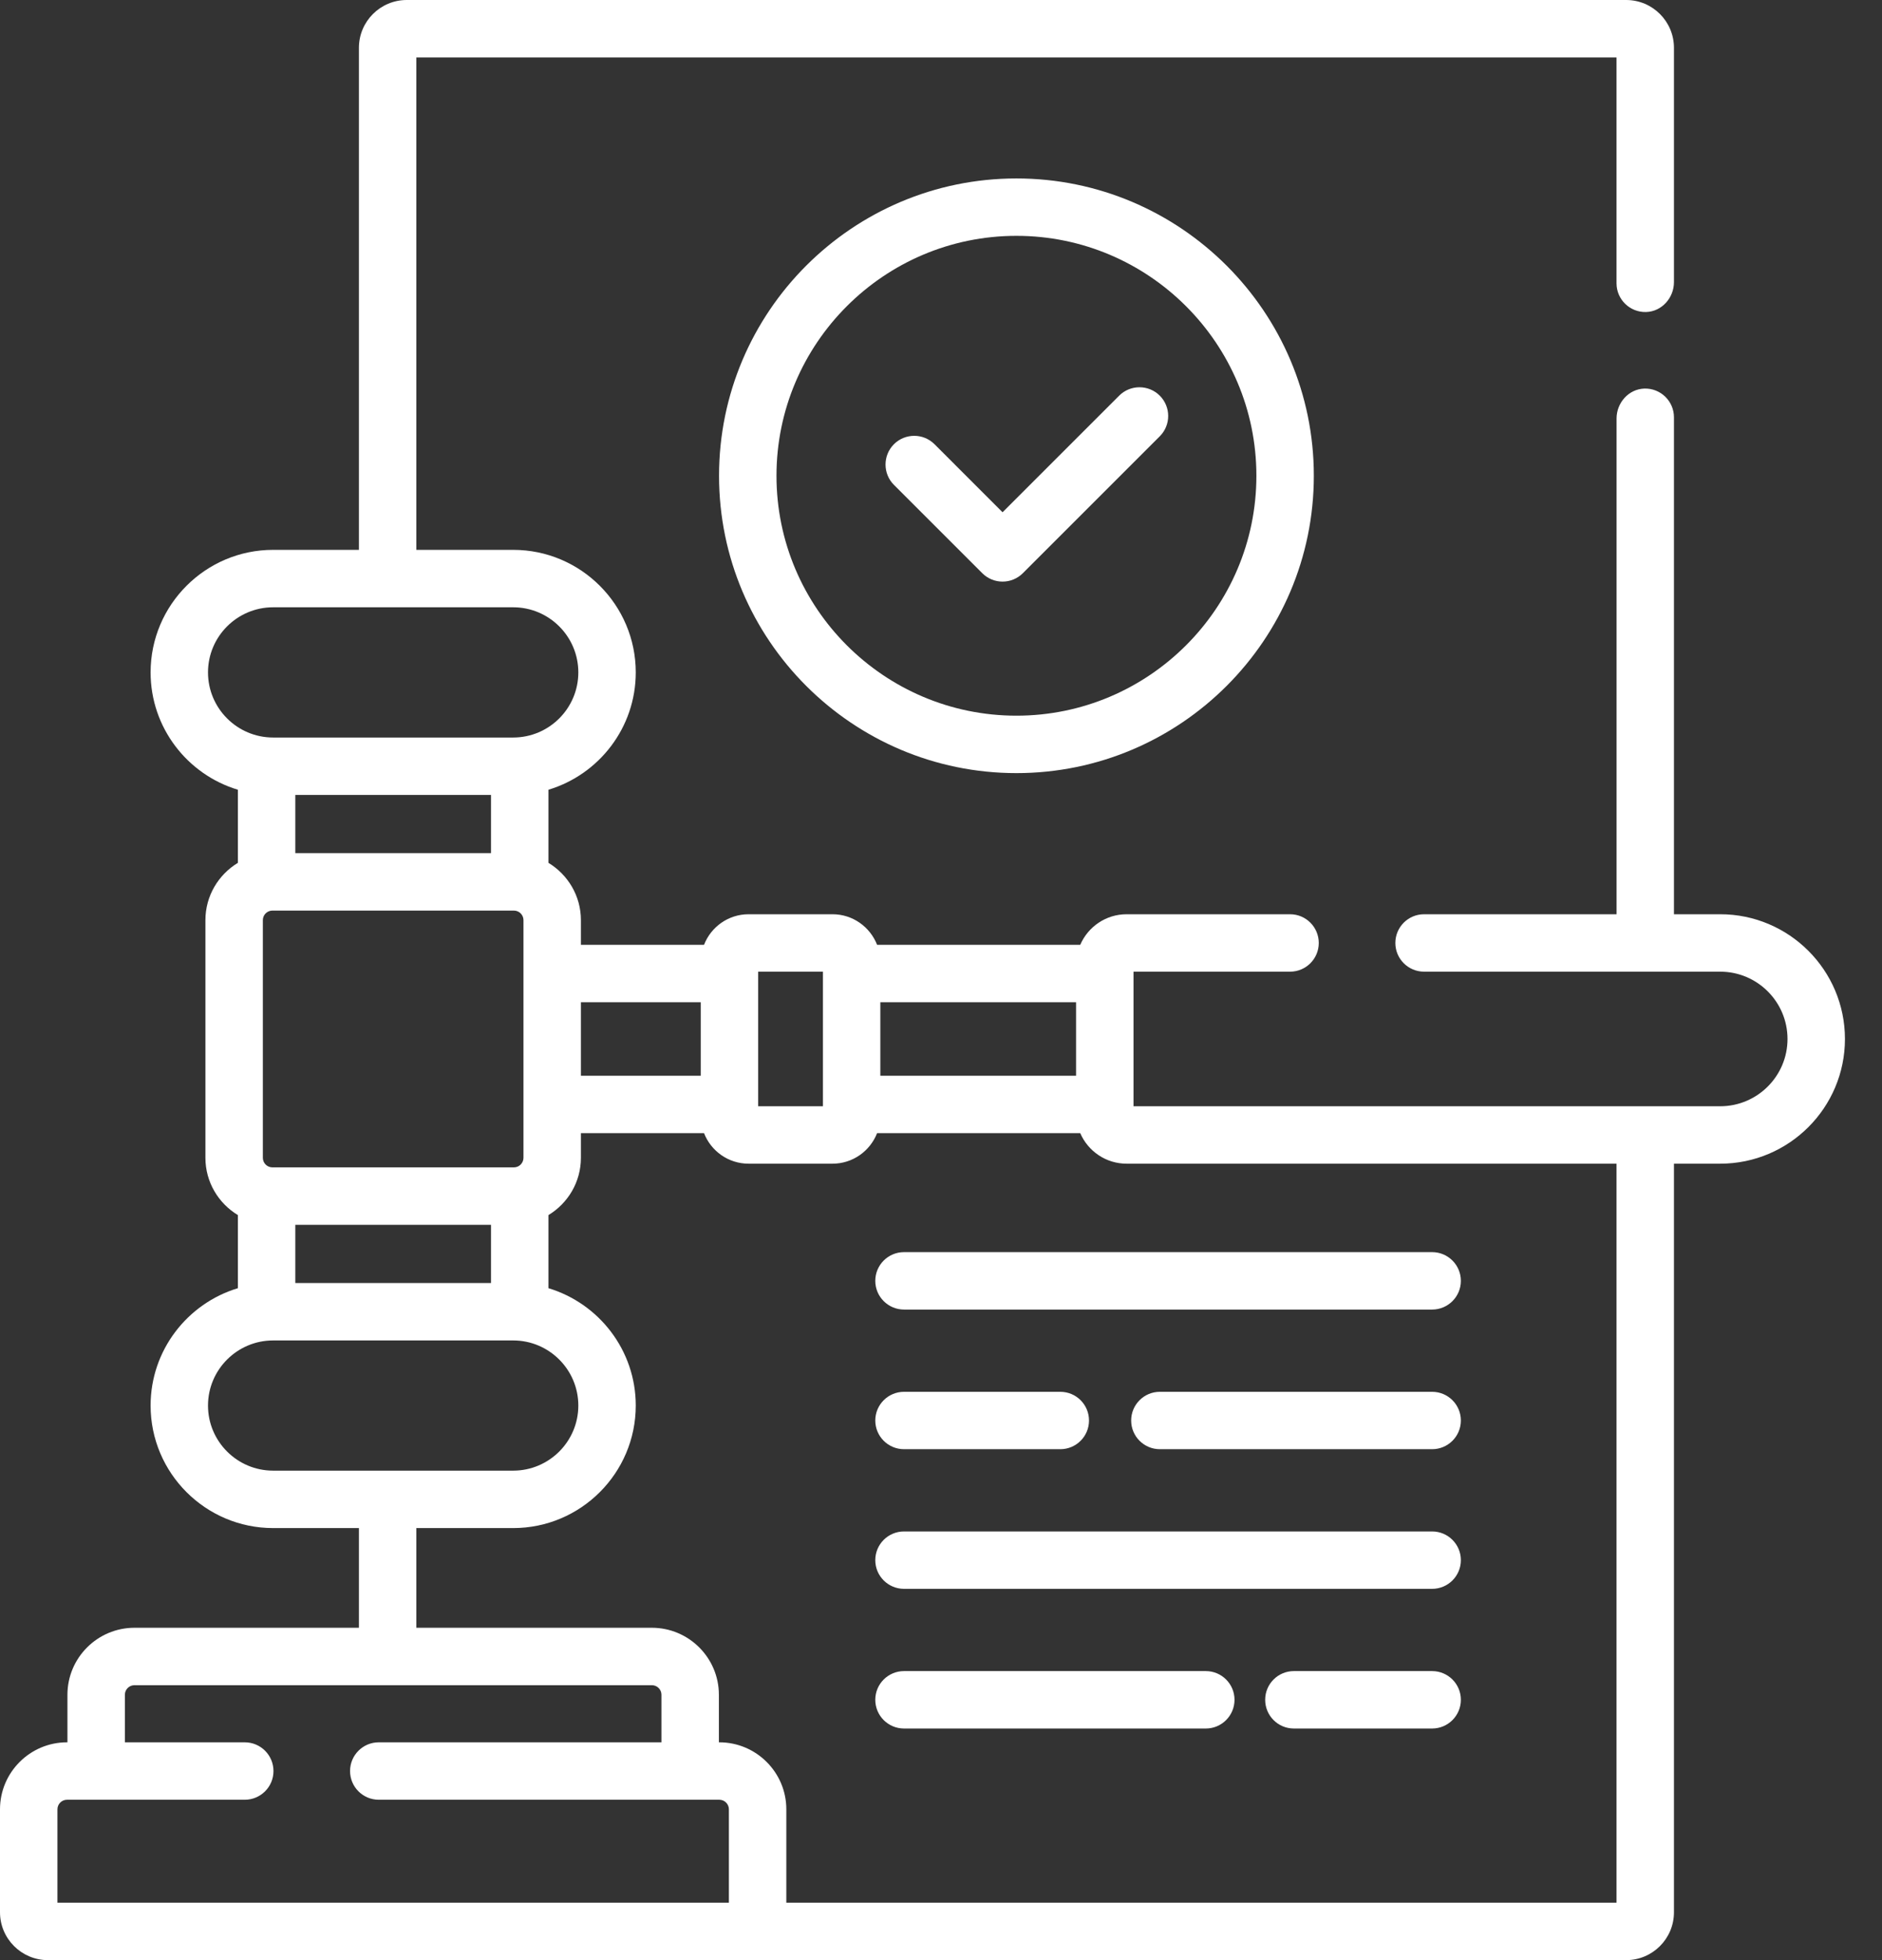 <svg width="48" height="50" viewBox="0 0 48 50" fill="none" xmlns="http://www.w3.org/2000/svg">
<rect x="0" y="0" width="48" height="50" fill="#333333" stroke="none"/>
<path d="M43.874 23.321H42.694V10.645C42.694 10.233 42.354 9.9 41.94 9.912C41.539 9.924 41.23 10.274 41.23 10.675V23.321H36.321C35.916 23.321 35.588 23.649 35.588 24.054C35.588 24.458 35.916 24.786 36.321 24.786H43.874C44.82 24.786 45.59 25.556 45.59 26.503C45.59 27.449 44.82 28.219 43.874 28.219H28.91V24.786H32.903C33.307 24.786 33.635 24.458 33.635 24.054C33.635 23.649 33.307 23.321 32.903 23.321H28.734C28.204 23.321 27.749 23.643 27.551 24.101H22.37C22.192 23.645 21.75 23.321 21.233 23.321H19.093C18.575 23.321 18.133 23.645 17.956 24.101H14.816V23.472C14.816 22.852 14.483 22.31 13.988 22.01V20.145C15.275 19.758 16.215 18.563 16.215 17.152C16.215 15.428 14.812 14.026 13.089 14.026H10.619V1.465H41.229V7.227C41.229 7.638 41.569 7.971 41.984 7.959C42.385 7.947 42.694 7.597 42.694 7.196V1.221C42.694 0.546 42.148 0 41.474 0H10.375C9.7 0 9.154 0.546 9.154 1.221V14.026H6.966C5.243 14.026 3.841 15.428 3.841 17.152C3.841 18.563 4.78 19.758 6.067 20.145V22.01C5.572 22.31 5.239 22.852 5.239 23.472V29.534C5.239 30.153 5.572 30.696 6.067 30.995V32.86C4.78 33.248 3.841 34.443 3.841 35.853C3.841 37.577 5.243 38.979 6.966 38.979H9.154V41.522H3.429C2.487 41.522 1.72 42.289 1.72 43.231V44.444H1.709C0.767 44.444 0 45.211 0 46.153V48.779C0 49.452 0.548 50 1.221 50H41.474C42.148 50 42.694 49.453 42.694 48.779V29.684H43.873C45.628 29.684 47.055 28.257 47.055 26.503C47.055 24.748 45.628 23.321 43.874 23.321ZM22.453 25.565H27.445V27.44H22.453V25.565ZM19.337 24.786H20.989V28.219H19.337V24.786ZM14.816 25.565H17.872V27.44H14.816V25.565ZM5.305 17.152C5.305 16.236 6.05 15.491 6.966 15.491H13.089C14.005 15.491 14.75 16.236 14.75 17.152C14.75 18.068 14.005 18.813 13.089 18.813H6.966C6.05 18.813 5.305 18.068 5.305 17.152ZM6.948 29.778C6.813 29.778 6.704 29.668 6.704 29.534V23.472C6.704 23.337 6.813 23.228 6.948 23.228H13.107C13.242 23.228 13.351 23.337 13.351 23.472V29.534C13.351 29.668 13.242 29.778 13.107 29.778H6.948ZM12.523 31.243V32.728H7.532V31.243H12.523ZM7.532 21.763V20.278H12.523V21.763H7.532ZM6.966 37.514C6.05 37.514 5.305 36.769 5.305 35.854C5.305 34.938 6.05 34.193 6.966 34.193H13.089C14.005 34.193 14.75 34.938 14.75 35.854C14.75 36.769 14.005 37.514 13.089 37.514H6.966ZM18.59 48.535H1.465V46.153C1.465 46.019 1.574 45.909 1.709 45.909H6.242C6.647 45.909 6.975 45.581 6.975 45.177C6.975 44.772 6.647 44.444 6.242 44.444H3.185V43.231C3.185 43.096 3.295 42.987 3.429 42.987H16.626C16.76 42.987 16.87 43.096 16.87 43.231V44.444H9.66C9.256 44.444 8.928 44.772 8.928 45.177C8.928 45.581 9.256 45.909 9.66 45.909H18.346C18.481 45.909 18.59 46.019 18.59 46.153V48.535ZM41.23 48.535H20.055V46.153C20.055 45.211 19.288 44.444 18.346 44.444H18.335V43.231C18.335 42.289 17.568 41.522 16.626 41.522H10.619V38.979H13.089C14.812 38.979 16.215 37.577 16.215 35.853C16.215 34.443 15.275 33.248 13.988 32.86V30.995C14.483 30.696 14.816 30.153 14.816 29.534V28.905H17.956C18.133 29.36 18.575 29.684 19.093 29.684H21.233C21.75 29.684 22.192 29.36 22.37 28.905H27.551C27.749 29.363 28.204 29.684 28.734 29.684H41.229V48.535H41.23Z" fill="white"/>
<path d="M18.339 12.136C18.339 16.319 21.741 19.721 25.924 19.721C30.106 19.721 33.509 16.319 33.509 12.136C33.509 7.954 30.106 4.552 25.924 4.552C21.741 4.552 18.339 7.954 18.339 12.136ZM32.044 12.136C32.044 15.511 29.298 18.256 25.924 18.256C22.549 18.256 19.804 15.511 19.804 12.136C19.804 8.762 22.549 6.016 25.924 6.016C29.298 6.016 32.044 8.762 32.044 12.136Z" fill="white"/>
<path d="M23.835 11.332C23.549 11.046 23.085 11.046 22.799 11.332C22.514 11.618 22.514 12.082 22.799 12.368L25.052 14.621C25.195 14.764 25.383 14.836 25.57 14.836C25.758 14.836 25.945 14.764 26.088 14.621L29.58 11.129C29.866 10.843 29.866 10.379 29.58 10.093C29.294 9.807 28.83 9.807 28.544 10.093L25.57 13.067L23.835 11.332Z" fill="white"/>
<path d="M22.324 32.673C22.324 33.077 22.652 33.405 23.057 33.405H36.526C36.931 33.405 37.259 33.077 37.259 32.673C37.259 32.268 36.931 31.94 36.526 31.94H23.057C22.652 31.94 22.324 32.268 22.324 32.673Z" fill="white"/>
<path d="M36.526 35.503H29.582C29.177 35.503 28.85 35.831 28.85 36.235C28.85 36.639 29.177 36.967 29.582 36.967H36.526C36.931 36.967 37.259 36.639 37.259 36.235C37.259 35.831 36.931 35.503 36.526 35.503Z" fill="white"/>
<path d="M23.057 36.967H27.043C27.448 36.967 27.775 36.639 27.775 36.235C27.775 35.831 27.448 35.503 27.043 35.503H23.057C22.652 35.503 22.324 35.831 22.324 36.235C22.324 36.639 22.652 36.967 23.057 36.967Z" fill="white"/>
<path d="M36.526 39.065H23.057C22.652 39.065 22.324 39.393 22.324 39.797C22.324 40.202 22.652 40.529 23.057 40.529H36.526C36.931 40.529 37.259 40.202 37.259 39.797C37.259 39.393 36.931 39.065 36.526 39.065Z" fill="white"/>
<path d="M36.526 42.627H33C32.595 42.627 32.268 42.955 32.268 43.359C32.268 43.764 32.595 44.092 33 44.092H36.526C36.931 44.092 37.259 43.764 37.259 43.359C37.259 42.955 36.931 42.627 36.526 42.627Z" fill="white"/>
<path d="M30.754 42.627H23.057C22.652 42.627 22.324 42.955 22.324 43.359C22.324 43.764 22.652 44.092 23.057 44.092H30.754C31.158 44.092 31.486 43.764 31.486 43.359C31.486 42.955 31.158 42.627 30.754 42.627Z" fill="white"/>
</svg>
